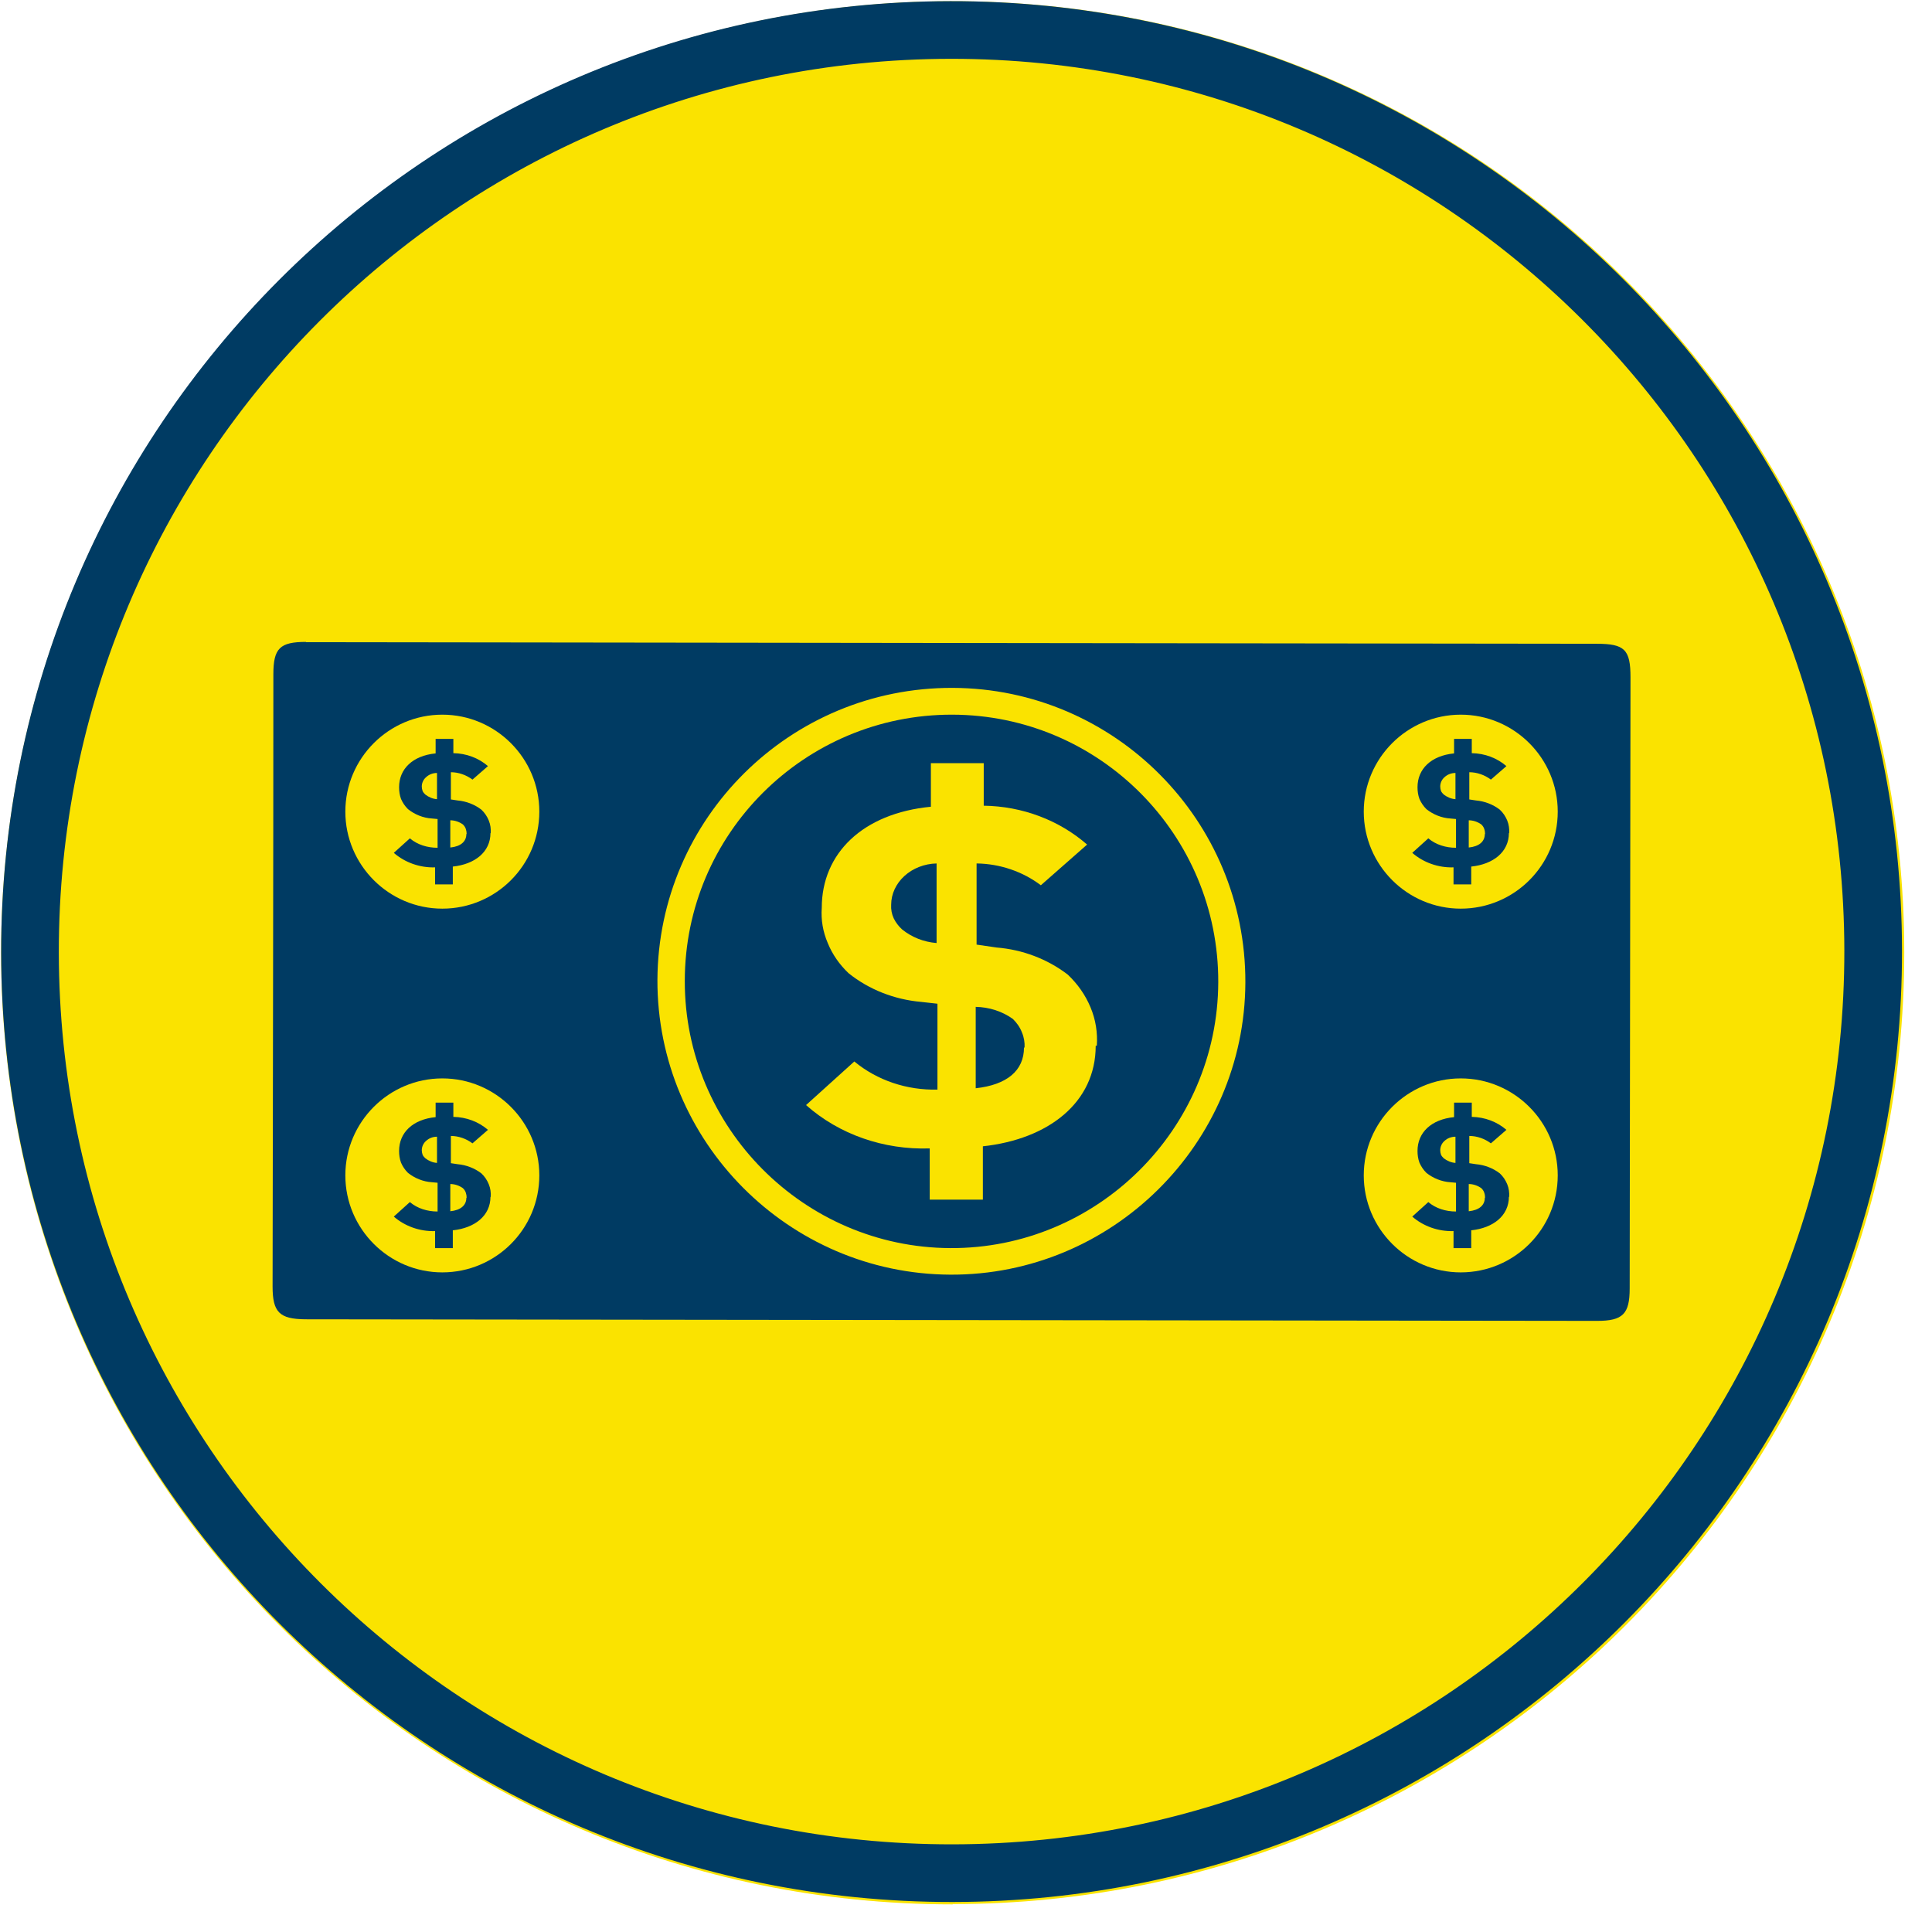<svg width="67" height="67" viewBox="0 0 67 67" fill="none" xmlns="http://www.w3.org/2000/svg">
<path d="M33.038 66.032C51.266 66.032 66.038 51.26 66.038 33.032C66.038 14.805 51.256 0.042 33.038 0.042C14.82 0.042 0.038 14.815 0.038 33.042C0.038 51.27 14.81 66.042 33.038 66.042" fill="#FAE300"/>
<path d="M64.96 32.961C64.981 50.612 50.69 64.938 33.039 64.96C15.388 64.981 1.062 50.69 1.04 33.039C1.019 15.388 15.31 1.062 32.961 1.04C50.612 1.019 64.938 15.31 64.96 32.961Z" stroke="#003B63" stroke-width="2"/>
<path d="M43.188 34.07C43.17 39.67 38.563 44.231 32.953 44.204C27.343 44.177 22.781 39.588 22.799 33.979C22.827 28.371 27.406 23.836 33.035 23.855C38.654 23.873 43.207 28.453 43.188 34.07ZM10.612 22.261C9.709 22.261 9.48 22.48 9.48 23.381C9.48 30.456 9.462 37.539 9.453 44.614C9.453 45.506 9.69 45.743 10.584 45.752C25.518 45.77 40.452 45.788 55.385 45.807C56.279 45.807 56.516 45.57 56.516 44.678C56.526 37.612 56.535 30.556 56.544 23.49C56.544 22.525 56.343 22.325 55.367 22.325C47.932 22.316 40.497 22.307 33.062 22.298C25.582 22.288 18.092 22.279 10.612 22.27" fill="#003B63"/>
<path d="M33.02 24.784C38.132 24.793 42.266 28.954 42.248 34.065C42.23 39.158 38.051 43.31 32.949 43.283C27.873 43.257 23.739 39.096 23.748 34.02C23.748 28.909 27.909 24.775 33.02 24.784Z" fill="#003B63"/>
<path d="M32.48 32.704C32.034 32.667 31.618 32.504 31.282 32.23C31.163 32.121 31.064 31.993 30.994 31.848C30.925 31.702 30.895 31.538 30.905 31.374C30.905 31.001 31.073 30.646 31.361 30.381C31.658 30.108 32.064 29.953 32.48 29.944V32.686V32.704ZM35.511 36.328C35.511 37.13 34.917 37.622 33.837 37.74V34.917C34.303 34.926 34.758 35.072 35.125 35.336C35.264 35.472 35.373 35.627 35.442 35.809C35.511 35.973 35.541 36.156 35.531 36.328H35.511ZM38.037 36.265C38.067 35.809 37.998 35.363 37.819 34.935C37.641 34.507 37.374 34.125 37.027 33.797C36.324 33.259 35.462 32.931 34.56 32.859L33.867 32.758V29.944C34.679 29.953 35.472 30.227 36.096 30.7L37.7 29.289C36.73 28.442 35.452 27.959 34.115 27.941V26.465H32.282V27.977C29.915 28.205 28.498 29.598 28.498 31.483C28.468 31.902 28.538 32.312 28.706 32.704C28.864 33.095 29.112 33.451 29.429 33.751C30.132 34.316 31.014 34.662 31.935 34.744L32.51 34.808V37.786C31.45 37.813 30.42 37.467 29.627 36.811L27.953 38.323C29.102 39.343 30.648 39.88 32.242 39.826V41.602H34.085V39.753C36.353 39.507 37.998 38.241 37.998 36.265" fill="#FAE300"/>
<path d="M18.703 28.147C18.703 30.01 17.192 31.511 15.339 31.511C13.486 31.511 11.976 30 11.976 28.147C11.976 26.294 13.486 24.784 15.339 24.784C17.192 24.784 18.703 26.294 18.703 28.147Z" fill="#FAE300"/>
<path d="M15.155 27.715C15.011 27.706 14.867 27.644 14.752 27.556C14.714 27.521 14.675 27.477 14.656 27.433C14.637 27.38 14.627 27.327 14.627 27.274C14.627 27.151 14.685 27.027 14.781 26.948C14.877 26.859 15.011 26.806 15.155 26.806V27.724V27.715ZM16.173 28.923C16.173 29.188 15.972 29.356 15.616 29.391V28.447C15.77 28.447 15.924 28.5 16.049 28.588C16.096 28.632 16.135 28.685 16.154 28.747C16.173 28.8 16.183 28.862 16.183 28.923H16.173ZM17.018 28.897C17.028 28.747 17.009 28.597 16.951 28.456C16.894 28.315 16.807 28.183 16.692 28.077C16.462 27.9 16.173 27.786 15.866 27.759L15.636 27.724V26.78C15.905 26.78 16.173 26.877 16.385 27.036L16.922 26.568C16.596 26.286 16.173 26.127 15.722 26.119V25.625H15.107V26.127C14.31 26.207 13.84 26.665 13.84 27.3C13.84 27.442 13.859 27.574 13.907 27.706C13.964 27.838 14.041 27.953 14.147 28.059C14.377 28.244 14.675 28.368 14.982 28.385L15.175 28.403V29.4C14.819 29.4 14.473 29.294 14.214 29.073L13.657 29.576C14.041 29.911 14.56 30.097 15.088 30.079V30.67H15.703V30.052C16.462 29.973 17.009 29.55 17.009 28.888" fill="#003B63"/>
<path d="M18.703 40.761C18.703 42.624 17.192 44.125 15.339 44.125C13.486 44.125 11.976 42.614 11.976 40.761C11.976 38.908 13.486 37.398 15.339 37.398C17.192 37.398 18.703 38.908 18.703 40.761Z" fill="#FAE300"/>
<path d="M15.155 40.329C15.011 40.32 14.867 40.258 14.752 40.17C14.714 40.135 14.675 40.091 14.656 40.047C14.637 39.994 14.627 39.941 14.627 39.888C14.627 39.764 14.685 39.641 14.781 39.561C14.877 39.473 15.011 39.42 15.155 39.42V40.338V40.329ZM16.173 41.537C16.173 41.802 15.972 41.969 15.616 42.005V41.061C15.77 41.061 15.924 41.114 16.049 41.202C16.096 41.246 16.135 41.299 16.154 41.361C16.173 41.414 16.183 41.475 16.183 41.537H16.173ZM17.018 41.511C17.028 41.361 17.009 41.211 16.951 41.07C16.894 40.929 16.807 40.796 16.692 40.69C16.462 40.514 16.173 40.399 15.866 40.373L15.636 40.338V39.394C15.905 39.394 16.173 39.491 16.385 39.65L16.922 39.182C16.596 38.9 16.173 38.741 15.722 38.732V38.238H15.107V38.741C14.31 38.82 13.84 39.279 13.84 39.914C13.84 40.055 13.859 40.188 13.907 40.32C13.964 40.452 14.041 40.567 14.147 40.673C14.377 40.858 14.675 40.981 14.982 40.999L15.175 41.017V42.014C14.819 42.014 14.473 41.908 14.214 41.687L13.657 42.19C14.041 42.525 14.56 42.71 15.088 42.693V43.284H15.703V42.666C16.462 42.587 17.009 42.163 17.009 41.502" fill="#003B63"/>
<path d="M54.021 28.147C54.021 30.01 52.511 31.511 50.658 31.511C48.804 31.511 47.294 30 47.294 28.147C47.294 26.294 48.804 24.784 50.658 24.784C52.511 24.784 54.021 26.294 54.021 28.147Z" fill="#FAE300"/>
<path d="M50.474 27.715C50.33 27.706 50.186 27.644 50.07 27.556C50.032 27.521 49.994 27.477 49.974 27.433C49.955 27.38 49.946 27.327 49.946 27.274C49.946 27.151 50.003 27.027 50.099 26.948C50.195 26.859 50.33 26.806 50.474 26.806V27.724V27.715ZM51.492 28.923C51.492 29.188 51.29 29.356 50.935 29.391V28.447C51.088 28.447 51.242 28.5 51.367 28.588C51.415 28.632 51.453 28.685 51.472 28.747C51.492 28.8 51.501 28.862 51.501 28.923H51.492ZM52.337 28.897C52.346 28.747 52.327 28.597 52.27 28.456C52.212 28.315 52.126 28.183 52.01 28.077C51.78 27.9 51.492 27.786 51.184 27.759L50.954 27.724V26.78C51.223 26.78 51.492 26.877 51.703 27.036L52.241 26.568C51.914 26.286 51.492 26.127 51.04 26.119V25.625H50.426V26.127C49.629 26.207 49.158 26.665 49.158 27.3C49.158 27.442 49.177 27.574 49.225 27.706C49.283 27.838 49.36 27.953 49.465 28.059C49.696 28.244 49.994 28.368 50.301 28.385L50.493 28.403V29.4C50.138 29.4 49.792 29.294 49.533 29.073L48.976 29.576C49.36 29.911 49.878 30.097 50.407 30.079V30.67H51.021V30.052C51.78 29.973 52.327 29.55 52.327 28.888" fill="#003B63"/>
<path d="M54.021 40.761C54.021 42.624 52.511 44.125 50.658 44.125C48.804 44.125 47.294 42.614 47.294 40.761C47.294 38.908 48.804 37.398 50.658 37.398C52.511 37.398 54.021 38.908 54.021 40.761Z" fill="#FAE300"/>
<path d="M50.474 40.329C50.33 40.32 50.186 40.258 50.07 40.17C50.032 40.135 49.994 40.091 49.974 40.047C49.955 39.994 49.946 39.941 49.946 39.888C49.946 39.764 50.003 39.641 50.099 39.561C50.195 39.473 50.33 39.42 50.474 39.42V40.338V40.329ZM51.492 41.537C51.492 41.802 51.29 41.969 50.935 42.005V41.061C51.088 41.061 51.242 41.114 51.367 41.202C51.415 41.246 51.453 41.299 51.472 41.361C51.492 41.414 51.501 41.475 51.501 41.537H51.492ZM52.337 41.511C52.346 41.361 52.327 41.211 52.27 41.07C52.212 40.929 52.126 40.796 52.01 40.69C51.78 40.514 51.492 40.399 51.184 40.373L50.954 40.338V39.394C51.223 39.394 51.492 39.491 51.703 39.65L52.241 39.182C51.914 38.9 51.492 38.741 51.04 38.732V38.238H50.426V38.741C49.629 38.82 49.158 39.279 49.158 39.914C49.158 40.055 49.177 40.188 49.225 40.32C49.283 40.452 49.36 40.567 49.465 40.673C49.696 40.858 49.994 40.981 50.301 40.999L50.493 41.017V42.014C50.138 42.014 49.792 41.908 49.533 41.687L48.976 42.19C49.36 42.525 49.878 42.71 50.407 42.693V43.284H51.021V42.666C51.78 42.587 52.327 42.163 52.327 41.502" fill="#003B63"/>
</svg>
